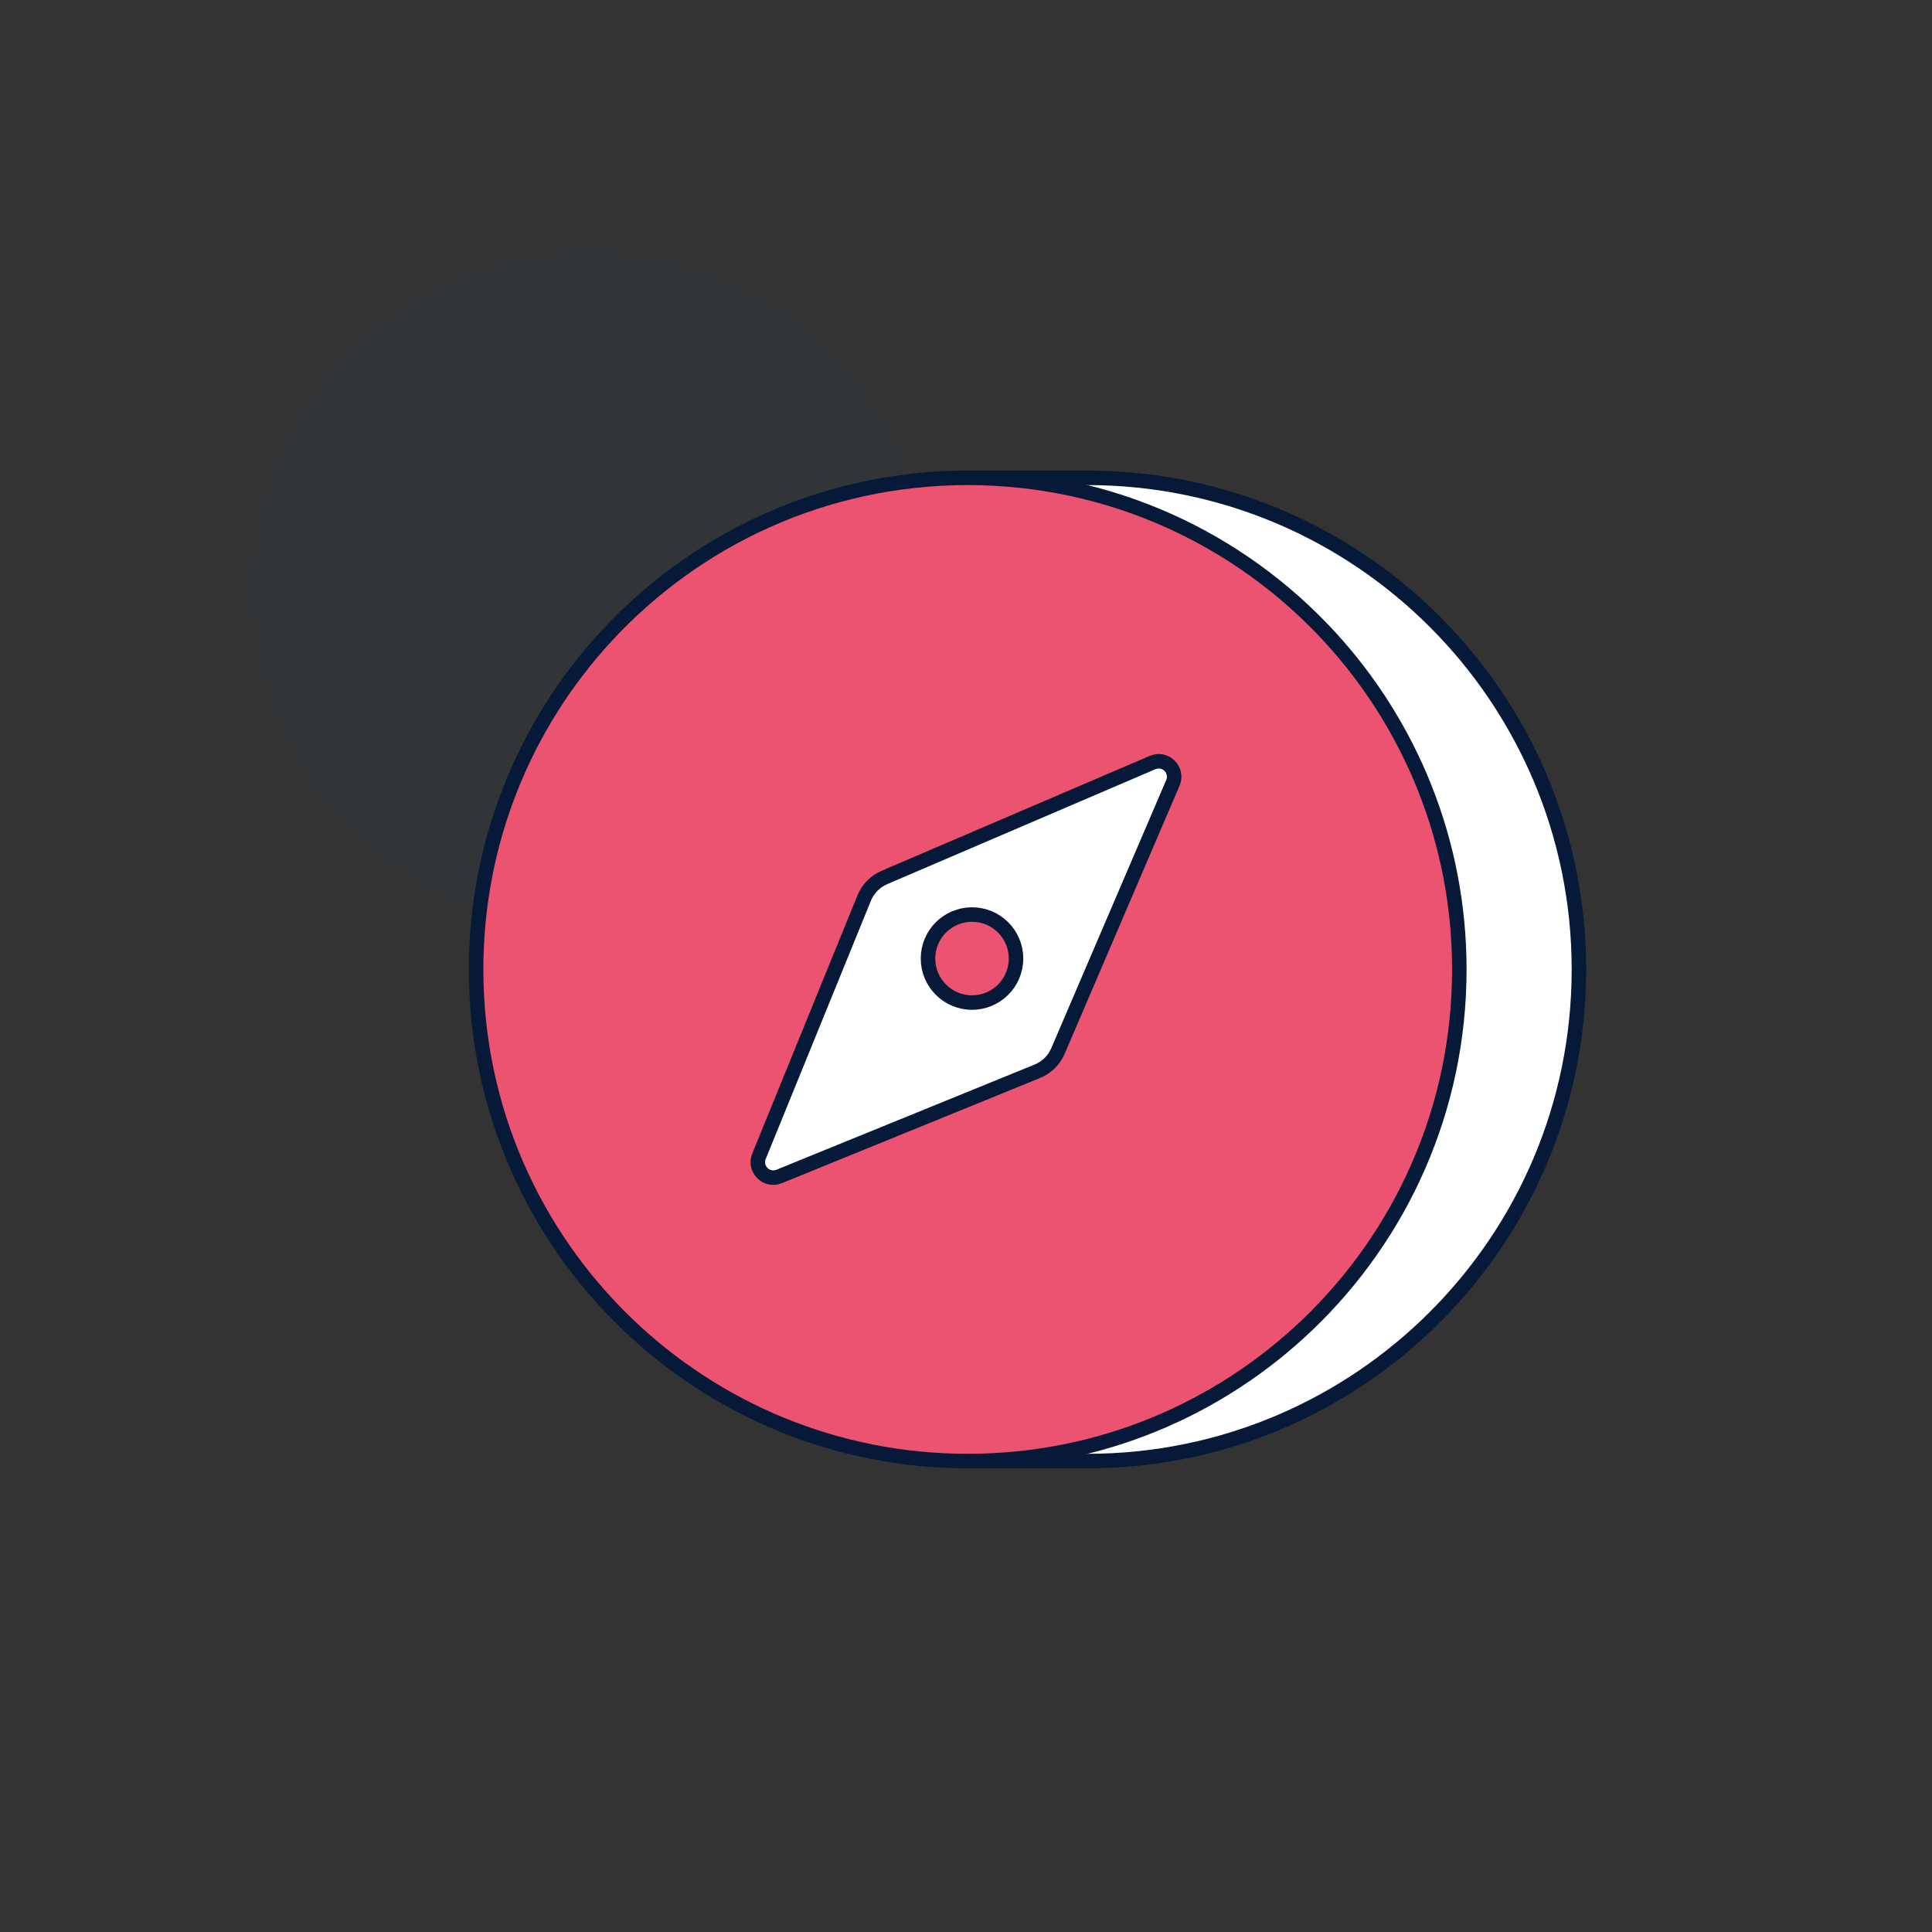 <svg width="100" height="100" viewBox="0 0 100 100" fill="none" xmlns="http://www.w3.org/2000/svg">
<rect x="0" y="0" width="100" height="100" fill="#333333" stroke="none"/>
<circle opacity="0.05" cx="30.5" cy="30.5" r="17.5" fill="#275499"/>
<path d="M81.725 50.179C81.725 64.232 70.333 75.624 56.28 75.624L49.941 75.624L49.941 24.733L56.28 24.733C70.333 24.733 81.725 36.126 81.725 50.179Z" fill="white" stroke="#061938" stroke-width="0.75"/>
<path d="M75.534 50.179C75.534 57.398 72.529 63.914 67.7 68.545C63.128 72.93 56.923 75.624 50.089 75.624C43.254 75.624 37.05 72.93 32.478 68.545C27.649 63.914 24.643 57.398 24.643 50.179C24.643 43.541 27.184 37.498 31.347 32.967C35.998 27.905 42.673 24.733 50.089 24.733C57.505 24.733 64.179 27.905 68.83 32.967C72.993 37.498 75.534 43.541 75.534 50.179Z" fill="#EB5371" stroke="#061938" stroke-width="0.75"/>
<path d="M60.708 40.521L54.761 54.397C54.557 54.875 54.172 55.253 53.69 55.45L40.329 60.893C39.672 61.161 39.017 60.506 39.285 59.849L44.728 46.488C44.924 46.006 45.302 45.621 45.78 45.416L59.656 39.469C60.321 39.184 60.993 39.857 60.708 40.521Z" fill="white" stroke="#061938" stroke-width="0.75"/>
<circle cx="50.311" cy="49.614" r="2.278" fill="#EB5371" stroke="#061938" stroke-width="0.75"/>
</svg>

